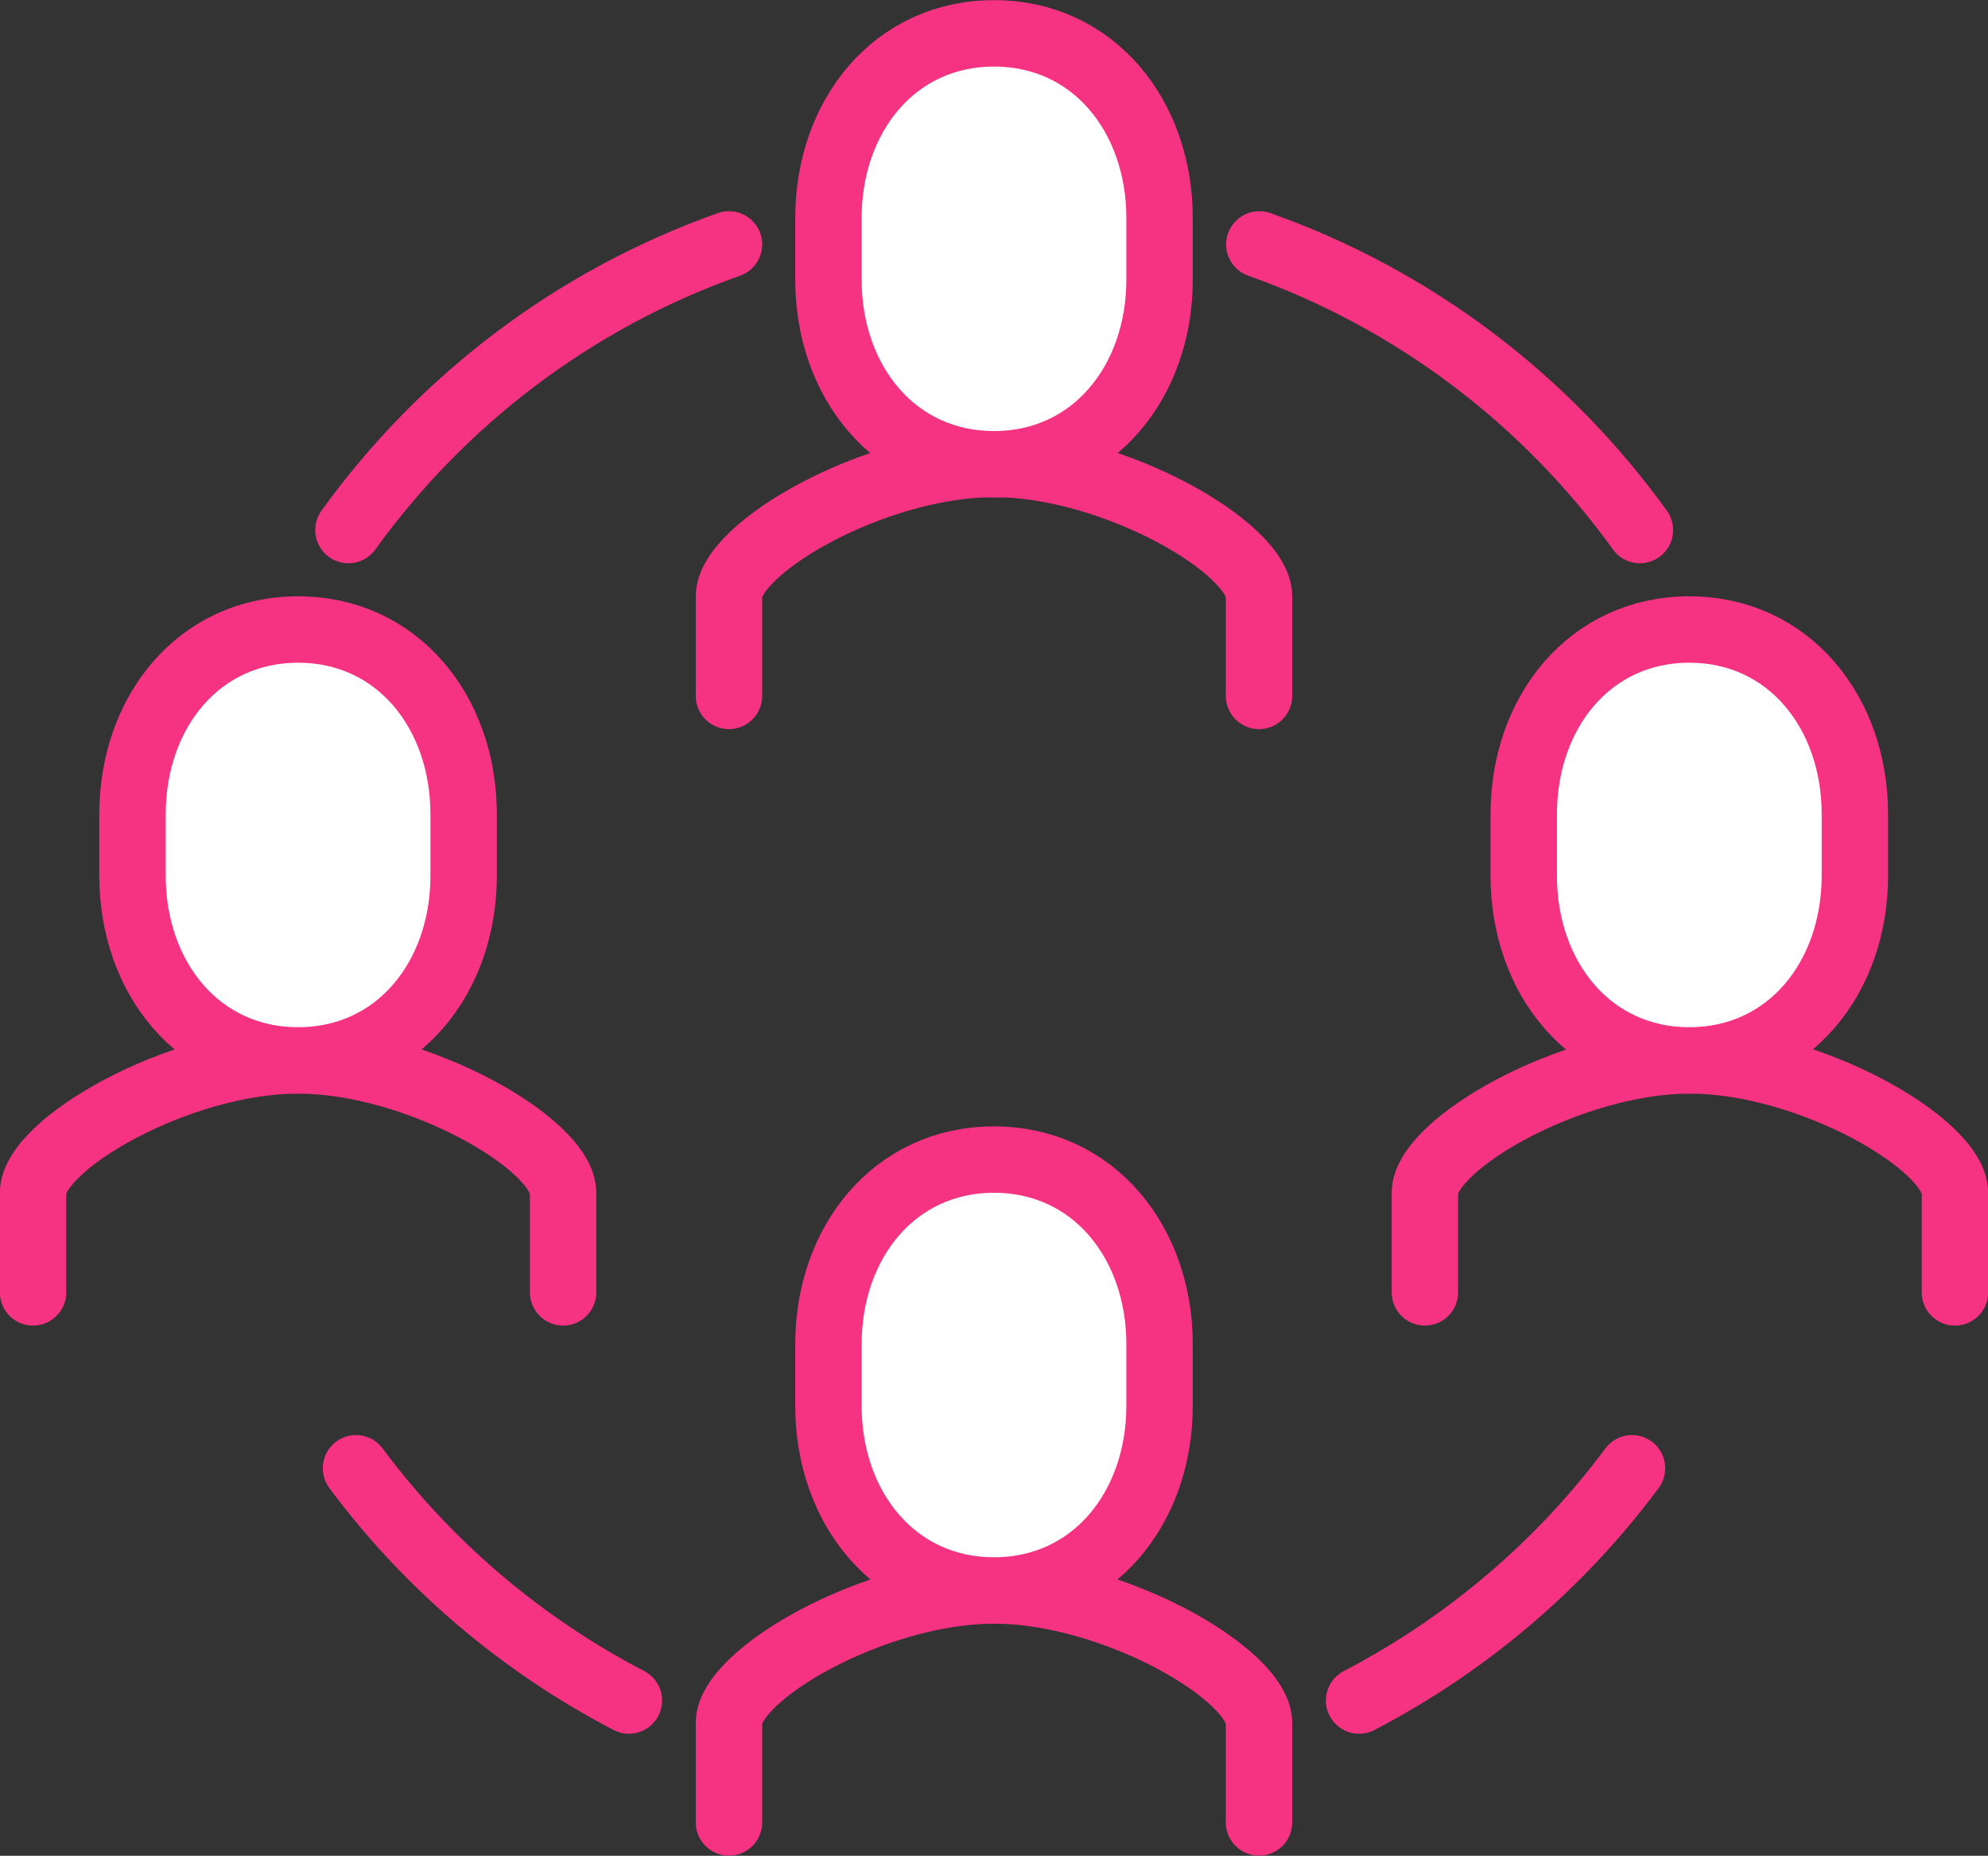 <?xml version="1.0" encoding="UTF-8"?>
<svg id="Layer_1" xmlns="http://www.w3.org/2000/svg" viewBox="0 0 65.56 61.2">
  <rect x="0" y="0" width="65.56" height="61.2" fill="#333333" stroke="none"/>
  <defs>
    <style>
      .cls-1 {
        fill: #fff;
        stroke-miterlimit: 10;
      }

      .cls-1, .cls-2 {
        stroke: #f63282;
        stroke-width: 2.19px;
      }

      .cls-2 {
        fill: none;
        stroke-linecap: round;
        stroke-linejoin: round;
      }
    </style>
  </defs>
  <g>
    <path class="cls-2" d="M41.52,60.1v-3.28c0-1.6-4.81-4.37-8.74-4.37s-8.74,2.77-8.74,4.37v3.28"/>
    <path class="cls-1" d="M32.78,52.45c3.28,0,5.46-2.73,5.46-6.09v-2.03c0-3.36-2.18-6.09-5.46-6.09s-5.46,2.73-5.46,6.09v2.03c0,3.36,2.18,6.09,5.46,6.09Z"/>
  </g>
  <g>
    <path class="cls-2" d="M41.52,22.95v-3.28c0-1.6-4.81-4.37-8.74-4.37s-8.74,2.77-8.74,4.37v3.28"/>
    <path class="cls-1" d="M32.78,15.31c3.28,0,5.46-2.73,5.46-6.09v-2.03c0-3.36-2.18-6.09-5.46-6.09s-5.46,2.73-5.46,6.09v2.03c0,3.36,2.18,6.09,5.46,6.09Z"/>
  </g>
  <g>
    <path class="cls-2" d="M64.47,42.62v-3.28c0-1.6-4.81-4.37-8.74-4.37s-8.74,2.77-8.74,4.37v3.28"/>
    <path class="cls-1" d="M55.71,34.97c3.28,0,5.46-2.73,5.46-6.09v-2.03c0-3.36-2.18-6.09-5.46-6.09s-5.46,2.73-5.46,6.09v2.03c0,3.36,2.18,6.09,5.46,6.09Z"/>
  </g>
  <g>
    <path class="cls-2" d="M18.57,42.62v-3.28c0-1.6-4.81-4.37-8.74-4.37s-8.74,2.77-8.74,4.37v3.28"/>
    <path class="cls-1" d="M9.83,34.97c3.28,0,5.46-2.73,5.46-6.09v-2.03c0-3.36-2.18-6.09-5.46-6.09s-5.46,2.73-5.46,6.09v2.03c0,3.36,2.18,6.09,5.46,6.09Z"/>
  </g>
  <path class="cls-2" d="M53.82,48.42c-2.37,3.19-5.45,5.81-9,7.66"/>
  <path class="cls-2" d="M41.53,8.06c5.09,1.8,9.45,5.12,12.55,9.42"/>
  <path class="cls-2" d="M11.74,48.42c2.37,3.19,5.45,5.81,9,7.66"/>
  <path class="cls-2" d="M24.04,8.06c-5.09,1.8-9.45,5.12-12.55,9.42"/>
</svg>